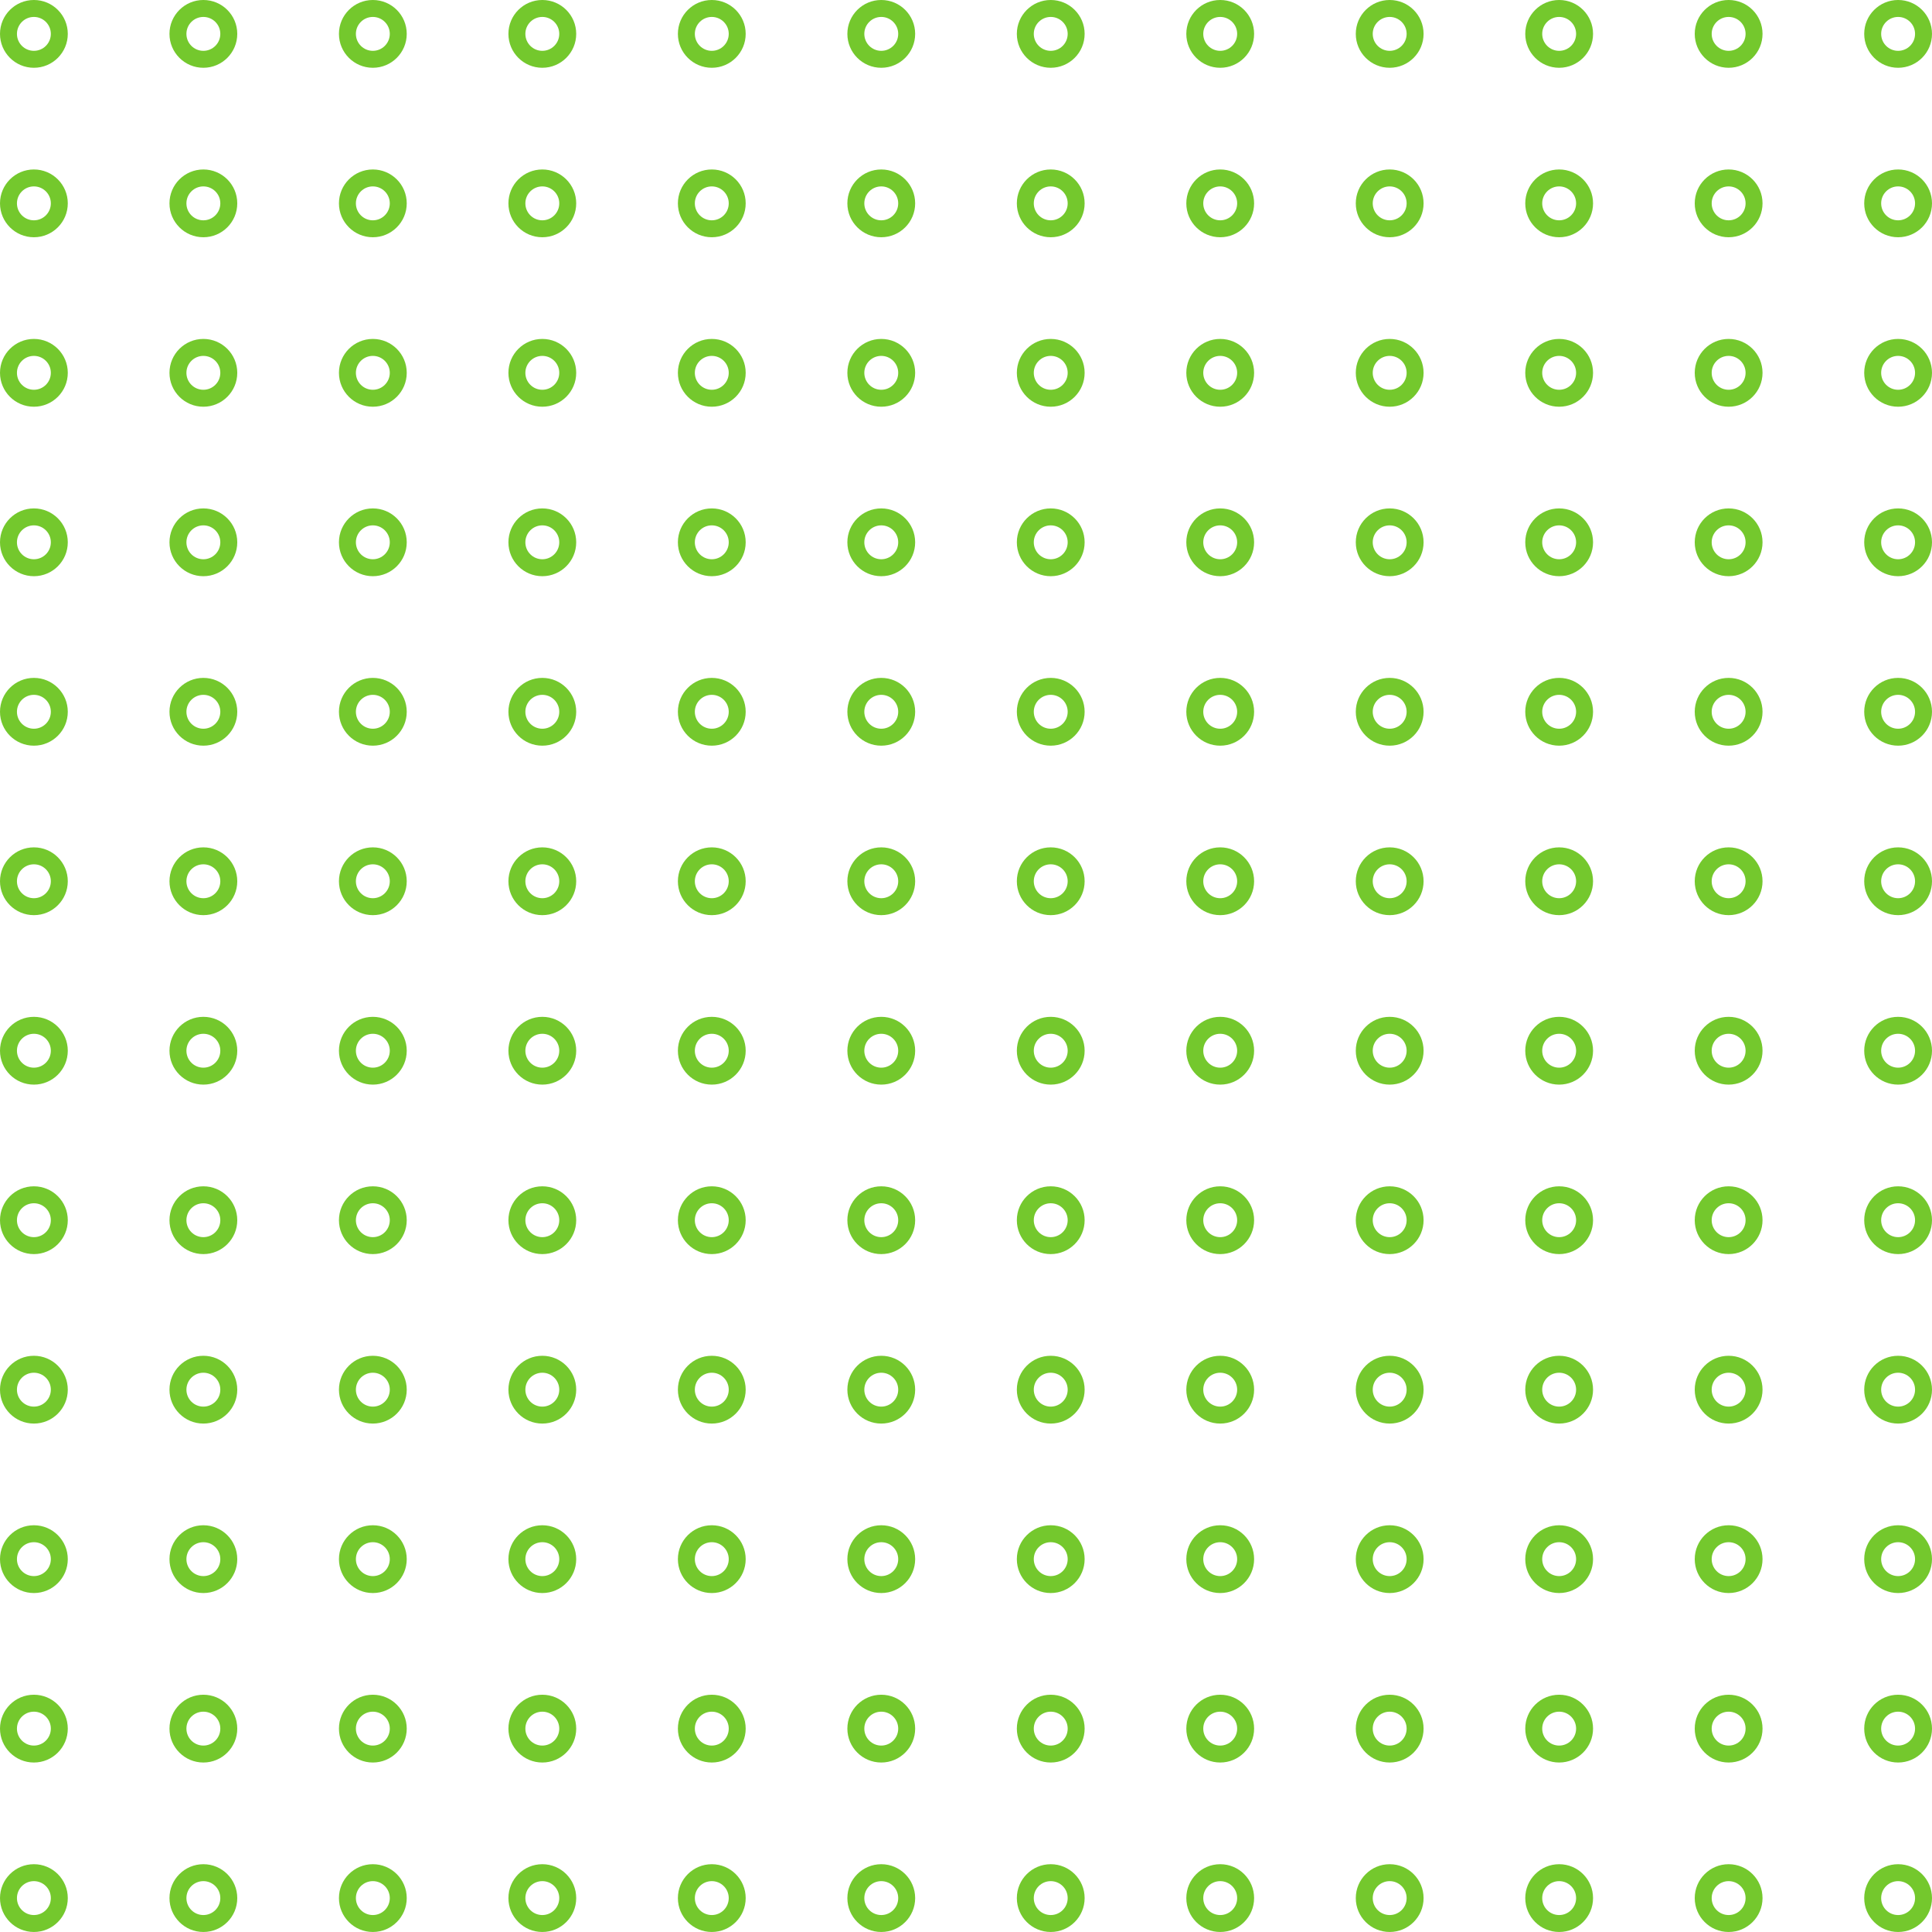 <svg 
 xmlns="http://www.w3.org/2000/svg"
 xmlns:xlink="http://www.w3.org/1999/xlink"
 width="228px" height="228px" viewBox="0 0 228 228">
<path fill-rule="evenodd"  fill="rgb(116, 200, 45)"
 d="M224.000,207.999 C221.791,207.999 220.000,206.208 220.000,203.999 C220.000,201.789 221.791,199.999 224.000,199.999 C226.209,199.999 228.000,201.789 228.000,203.999 C228.000,206.208 226.209,207.999 224.000,207.999 ZM224.000,201.999 C222.895,201.999 222.000,202.894 222.000,203.999 C222.000,205.103 222.895,205.999 224.000,205.999 C225.105,205.999 226.000,205.103 226.000,203.999 C226.000,202.894 225.105,201.999 224.000,201.999 ZM224.000,187.999 C221.791,187.999 220.000,186.208 220.000,183.999 C220.000,181.790 221.791,179.999 224.000,179.999 C226.209,179.999 228.000,181.790 228.000,183.999 C228.000,186.208 226.209,187.999 224.000,187.999 ZM224.000,181.999 C222.895,181.999 222.000,182.894 222.000,183.999 C222.000,185.103 222.895,185.999 224.000,185.999 C225.105,185.999 226.000,185.103 226.000,183.999 C226.000,182.894 225.105,181.999 224.000,181.999 ZM224.000,167.999 C221.791,167.999 220.000,166.208 220.000,163.999 C220.000,161.790 221.791,159.999 224.000,159.999 C226.209,159.999 228.000,161.790 228.000,163.999 C228.000,166.208 226.209,167.999 224.000,167.999 ZM224.000,161.999 C222.895,161.999 222.000,162.894 222.000,163.999 C222.000,165.103 222.895,165.999 224.000,165.999 C225.105,165.999 226.000,165.103 226.000,163.999 C226.000,162.894 225.105,161.999 224.000,161.999 ZM224.000,147.999 C221.791,147.999 220.000,146.208 220.000,143.999 C220.000,141.789 221.791,139.999 224.000,139.999 C226.209,139.999 228.000,141.789 228.000,143.999 C228.000,146.208 226.209,147.999 224.000,147.999 ZM224.000,141.999 C222.895,141.999 222.000,142.894 222.000,143.999 C222.000,145.103 222.895,145.999 224.000,145.999 C225.105,145.999 226.000,145.103 226.000,143.999 C226.000,142.894 225.105,141.999 224.000,141.999 ZM224.000,127.999 C221.791,127.999 220.000,126.208 220.000,123.999 C220.000,121.789 221.791,119.999 224.000,119.999 C226.209,119.999 228.000,121.789 228.000,123.999 C228.000,126.208 226.209,127.999 224.000,127.999 ZM224.000,121.999 C222.895,121.999 222.000,122.894 222.000,123.999 C222.000,125.103 222.895,125.999 224.000,125.999 C225.105,125.999 226.000,125.103 226.000,123.999 C226.000,122.894 225.105,121.999 224.000,121.999 ZM224.000,107.999 C221.791,107.999 220.000,106.208 220.000,103.999 C220.000,101.790 221.791,99.999 224.000,99.999 C226.209,99.999 228.000,101.790 228.000,103.999 C228.000,106.208 226.209,107.999 224.000,107.999 ZM224.000,101.999 C222.895,101.999 222.000,102.894 222.000,103.999 C222.000,105.103 222.895,105.999 224.000,105.999 C225.105,105.999 226.000,105.103 226.000,103.999 C226.000,102.894 225.105,101.999 224.000,101.999 ZM224.000,87.999 C221.791,87.999 220.000,86.208 220.000,83.999 C220.000,81.790 221.791,79.999 224.000,79.999 C226.209,79.999 228.000,81.790 228.000,83.999 C228.000,86.208 226.209,87.999 224.000,87.999 ZM224.000,81.999 C222.895,81.999 222.000,82.894 222.000,83.999 C222.000,85.103 222.895,85.999 224.000,85.999 C225.105,85.999 226.000,85.103 226.000,83.999 C226.000,82.894 225.105,81.999 224.000,81.999 ZM224.000,67.999 C221.791,67.999 220.000,66.208 220.000,63.998 C220.000,61.789 221.791,59.999 224.000,59.999 C226.209,59.999 228.000,61.789 228.000,63.998 C228.000,66.208 226.209,67.999 224.000,67.999 ZM224.000,61.999 C222.895,61.999 222.000,62.894 222.000,63.998 C222.000,65.103 222.895,65.999 224.000,65.999 C225.105,65.999 226.000,65.103 226.000,63.998 C226.000,62.894 225.105,61.999 224.000,61.999 ZM224.000,47.999 C221.791,47.999 220.000,46.208 220.000,43.999 C220.000,41.790 221.791,39.998 224.000,39.998 C226.209,39.998 228.000,41.790 228.000,43.999 C228.000,46.208 226.209,47.999 224.000,47.999 ZM224.000,41.999 C222.895,41.999 222.000,42.894 222.000,43.999 C222.000,45.103 222.895,45.998 224.000,45.998 C225.105,45.998 226.000,45.103 226.000,43.999 C226.000,42.894 225.105,41.999 224.000,41.999 ZM224.000,27.998 C221.791,27.998 220.000,26.208 220.000,23.999 C220.000,21.790 221.791,19.999 224.000,19.999 C226.209,19.999 228.000,21.790 228.000,23.999 C228.000,26.208 226.209,27.998 224.000,27.998 ZM224.000,21.998 C222.895,21.998 222.000,22.894 222.000,23.999 C222.000,25.104 222.895,25.999 224.000,25.999 C225.105,25.999 226.000,25.104 226.000,23.999 C226.000,22.894 225.105,21.998 224.000,21.998 ZM224.000,7.999 C221.791,7.999 220.000,6.208 220.000,3.998 C220.000,1.789 221.791,-0.001 224.000,-0.001 C226.209,-0.001 228.000,1.789 228.000,3.998 C228.000,6.208 226.209,7.999 224.000,7.999 ZM224.000,1.999 C222.895,1.999 222.000,2.894 222.000,3.998 C222.000,5.103 222.895,5.999 224.000,5.999 C225.105,5.999 226.000,5.103 226.000,3.998 C226.000,2.894 225.105,1.999 224.000,1.999 ZM204.000,227.998 C201.791,227.998 200.000,226.208 200.000,223.999 C200.000,221.790 201.791,219.999 204.000,219.999 C206.209,219.999 208.000,221.790 208.000,223.999 C208.000,226.208 206.209,227.998 204.000,227.998 ZM204.000,221.998 C202.895,221.998 202.000,222.894 202.000,223.999 C202.000,225.104 202.895,225.999 204.000,225.999 C205.105,225.999 206.000,225.104 206.000,223.999 C206.000,222.894 205.105,221.998 204.000,221.998 ZM204.000,207.999 C201.791,207.999 200.000,206.208 200.000,203.999 C200.000,201.789 201.791,199.999 204.000,199.999 C206.209,199.999 208.000,201.789 208.000,203.999 C208.000,206.208 206.209,207.999 204.000,207.999 ZM204.000,201.999 C202.895,201.999 202.000,202.894 202.000,203.999 C202.000,205.103 202.895,205.999 204.000,205.999 C205.105,205.999 206.000,205.103 206.000,203.999 C206.000,202.894 205.105,201.999 204.000,201.999 ZM204.000,187.999 C201.791,187.999 200.000,186.208 200.000,183.999 C200.000,181.790 201.791,179.999 204.000,179.999 C206.209,179.999 208.000,181.790 208.000,183.999 C208.000,186.208 206.209,187.999 204.000,187.999 ZM204.000,181.999 C202.895,181.999 202.000,182.894 202.000,183.999 C202.000,185.103 202.895,185.999 204.000,185.999 C205.105,185.999 206.000,185.103 206.000,183.999 C206.000,182.894 205.105,181.999 204.000,181.999 ZM204.000,167.999 C201.791,167.999 200.000,166.208 200.000,163.999 C200.000,161.790 201.791,159.999 204.000,159.999 C206.209,159.999 208.000,161.790 208.000,163.999 C208.000,166.208 206.209,167.999 204.000,167.999 ZM204.000,161.999 C202.895,161.999 202.000,162.894 202.000,163.999 C202.000,165.103 202.895,165.999 204.000,165.999 C205.105,165.999 206.000,165.103 206.000,163.999 C206.000,162.894 205.105,161.999 204.000,161.999 ZM204.000,147.999 C201.791,147.999 200.000,146.208 200.000,143.999 C200.000,141.789 201.791,139.999 204.000,139.999 C206.209,139.999 208.000,141.789 208.000,143.999 C208.000,146.208 206.209,147.999 204.000,147.999 ZM204.000,141.999 C202.895,141.999 202.000,142.894 202.000,143.999 C202.000,145.103 202.895,145.999 204.000,145.999 C205.105,145.999 206.000,145.103 206.000,143.999 C206.000,142.894 205.105,141.999 204.000,141.999 ZM204.000,127.999 C201.791,127.999 200.000,126.208 200.000,123.999 C200.000,121.789 201.791,119.999 204.000,119.999 C206.209,119.999 208.000,121.789 208.000,123.999 C208.000,126.208 206.209,127.999 204.000,127.999 ZM204.000,121.999 C202.895,121.999 202.000,122.894 202.000,123.999 C202.000,125.103 202.895,125.999 204.000,125.999 C205.105,125.999 206.000,125.103 206.000,123.999 C206.000,122.894 205.105,121.999 204.000,121.999 ZM204.000,107.999 C201.791,107.999 200.000,106.208 200.000,103.999 C200.000,101.790 201.791,99.999 204.000,99.999 C206.209,99.999 208.000,101.790 208.000,103.999 C208.000,106.208 206.209,107.999 204.000,107.999 ZM204.000,101.999 C202.895,101.999 202.000,102.894 202.000,103.999 C202.000,105.103 202.895,105.999 204.000,105.999 C205.105,105.999 206.000,105.103 206.000,103.999 C206.000,102.894 205.105,101.999 204.000,101.999 ZM204.000,87.999 C201.791,87.999 200.000,86.208 200.000,83.999 C200.000,81.790 201.791,79.999 204.000,79.999 C206.209,79.999 208.000,81.790 208.000,83.999 C208.000,86.208 206.209,87.999 204.000,87.999 ZM204.000,81.999 C202.895,81.999 202.000,82.894 202.000,83.999 C202.000,85.103 202.895,85.999 204.000,85.999 C205.105,85.999 206.000,85.103 206.000,83.999 C206.000,82.894 205.105,81.999 204.000,81.999 ZM204.000,67.999 C201.791,67.999 200.000,66.208 200.000,63.998 C200.000,61.789 201.791,59.999 204.000,59.999 C206.209,59.999 208.000,61.789 208.000,63.998 C208.000,66.208 206.209,67.999 204.000,67.999 ZM204.000,61.999 C202.895,61.999 202.000,62.894 202.000,63.998 C202.000,65.103 202.895,65.999 204.000,65.999 C205.105,65.999 206.000,65.103 206.000,63.998 C206.000,62.894 205.105,61.999 204.000,61.999 ZM204.000,47.999 C201.791,47.999 200.000,46.208 200.000,43.999 C200.000,41.790 201.791,39.998 204.000,39.998 C206.209,39.998 208.000,41.790 208.000,43.999 C208.000,46.208 206.209,47.999 204.000,47.999 ZM204.000,41.999 C202.895,41.999 202.000,42.894 202.000,43.999 C202.000,45.103 202.895,45.998 204.000,45.998 C205.105,45.998 206.000,45.103 206.000,43.999 C206.000,42.894 205.105,41.999 204.000,41.999 ZM204.000,27.998 C201.791,27.998 200.000,26.208 200.000,23.999 C200.000,21.790 201.791,19.999 204.000,19.999 C206.209,19.999 208.000,21.790 208.000,23.999 C208.000,26.208 206.209,27.998 204.000,27.998 ZM204.000,21.998 C202.895,21.998 202.000,22.894 202.000,23.999 C202.000,25.104 202.895,25.999 204.000,25.999 C205.105,25.999 206.000,25.104 206.000,23.999 C206.000,22.894 205.105,21.998 204.000,21.998 ZM204.000,7.999 C201.791,7.999 200.000,6.208 200.000,3.998 C200.000,1.789 201.791,-0.001 204.000,-0.001 C206.209,-0.001 208.000,1.789 208.000,3.998 C208.000,6.208 206.209,7.999 204.000,7.999 ZM204.000,1.999 C202.895,1.999 202.000,2.894 202.000,3.998 C202.000,5.103 202.895,5.999 204.000,5.999 C205.105,5.999 206.000,5.103 206.000,3.998 C206.000,2.894 205.105,1.999 204.000,1.999 ZM184.000,227.998 C181.791,227.998 180.000,226.208 180.000,223.999 C180.000,221.790 181.791,219.999 184.000,219.999 C186.209,219.999 188.000,221.790 188.000,223.999 C188.000,226.208 186.209,227.998 184.000,227.998 ZM184.000,221.998 C182.895,221.998 182.000,222.894 182.000,223.999 C182.000,225.104 182.895,225.999 184.000,225.999 C185.104,225.999 186.000,225.104 186.000,223.999 C186.000,222.894 185.104,221.998 184.000,221.998 ZM184.000,207.999 C181.791,207.999 180.000,206.208 180.000,203.999 C180.000,201.789 181.791,199.999 184.000,199.999 C186.209,199.999 188.000,201.789 188.000,203.999 C188.000,206.208 186.209,207.999 184.000,207.999 ZM184.000,201.999 C182.895,201.999 182.000,202.894 182.000,203.999 C182.000,205.103 182.895,205.999 184.000,205.999 C185.104,205.999 186.000,205.103 186.000,203.999 C186.000,202.894 185.104,201.999 184.000,201.999 ZM184.000,187.999 C181.791,187.999 180.000,186.208 180.000,183.999 C180.000,181.790 181.791,179.999 184.000,179.999 C186.209,179.999 188.000,181.790 188.000,183.999 C188.000,186.208 186.209,187.999 184.000,187.999 ZM184.000,181.999 C182.895,181.999 182.000,182.894 182.000,183.999 C182.000,185.103 182.895,185.999 184.000,185.999 C185.104,185.999 186.000,185.103 186.000,183.999 C186.000,182.894 185.104,181.999 184.000,181.999 ZM184.000,167.999 C181.791,167.999 180.000,166.208 180.000,163.999 C180.000,161.790 181.791,159.999 184.000,159.999 C186.209,159.999 188.000,161.790 188.000,163.999 C188.000,166.208 186.209,167.999 184.000,167.999 ZM184.000,161.999 C182.895,161.999 182.000,162.894 182.000,163.999 C182.000,165.103 182.895,165.999 184.000,165.999 C185.104,165.999 186.000,165.103 186.000,163.999 C186.000,162.894 185.104,161.999 184.000,161.999 ZM184.000,147.999 C181.791,147.999 180.000,146.208 180.000,143.999 C180.000,141.789 181.791,139.999 184.000,139.999 C186.209,139.999 188.000,141.789 188.000,143.999 C188.000,146.208 186.209,147.999 184.000,147.999 ZM184.000,141.999 C182.895,141.999 182.000,142.894 182.000,143.999 C182.000,145.103 182.895,145.999 184.000,145.999 C185.104,145.999 186.000,145.103 186.000,143.999 C186.000,142.894 185.104,141.999 184.000,141.999 ZM184.000,127.999 C181.791,127.999 180.000,126.208 180.000,123.999 C180.000,121.789 181.791,119.999 184.000,119.999 C186.209,119.999 188.000,121.789 188.000,123.999 C188.000,126.208 186.209,127.999 184.000,127.999 ZM184.000,121.999 C182.895,121.999 182.000,122.894 182.000,123.999 C182.000,125.103 182.895,125.999 184.000,125.999 C185.104,125.999 186.000,125.103 186.000,123.999 C186.000,122.894 185.104,121.999 184.000,121.999 ZM184.000,107.999 C181.791,107.999 180.000,106.208 180.000,103.999 C180.000,101.790 181.791,99.999 184.000,99.999 C186.209,99.999 188.000,101.790 188.000,103.999 C188.000,106.208 186.209,107.999 184.000,107.999 ZM184.000,101.999 C182.895,101.999 182.000,102.894 182.000,103.999 C182.000,105.103 182.895,105.999 184.000,105.999 C185.104,105.999 186.000,105.103 186.000,103.999 C186.000,102.894 185.104,101.999 184.000,101.999 ZM184.000,87.999 C181.791,87.999 180.000,86.208 180.000,83.999 C180.000,81.790 181.791,79.999 184.000,79.999 C186.209,79.999 188.000,81.790 188.000,83.999 C188.000,86.208 186.209,87.999 184.000,87.999 ZM184.000,81.999 C182.895,81.999 182.000,82.894 182.000,83.999 C182.000,85.103 182.895,85.999 184.000,85.999 C185.104,85.999 186.000,85.103 186.000,83.999 C186.000,82.894 185.104,81.999 184.000,81.999 ZM184.000,67.999 C181.791,67.999 180.000,66.208 180.000,63.998 C180.000,61.789 181.791,59.999 184.000,59.999 C186.209,59.999 188.000,61.789 188.000,63.998 C188.000,66.208 186.209,67.999 184.000,67.999 ZM184.000,61.999 C182.895,61.999 182.000,62.894 182.000,63.998 C182.000,65.103 182.895,65.999 184.000,65.999 C185.104,65.999 186.000,65.103 186.000,63.998 C186.000,62.894 185.104,61.999 184.000,61.999 ZM184.000,47.999 C181.791,47.999 180.000,46.208 180.000,43.999 C180.000,41.790 181.791,39.998 184.000,39.998 C186.209,39.998 188.000,41.790 188.000,43.999 C188.000,46.208 186.209,47.999 184.000,47.999 ZM184.000,41.999 C182.895,41.999 182.000,42.894 182.000,43.999 C182.000,45.103 182.895,45.998 184.000,45.998 C185.104,45.998 186.000,45.103 186.000,43.999 C186.000,42.894 185.104,41.999 184.000,41.999 ZM184.000,27.998 C181.791,27.998 180.000,26.208 180.000,23.999 C180.000,21.790 181.791,19.999 184.000,19.999 C186.209,19.999 188.000,21.790 188.000,23.999 C188.000,26.208 186.209,27.998 184.000,27.998 ZM184.000,21.998 C182.895,21.998 182.000,22.894 182.000,23.999 C182.000,25.104 182.895,25.999 184.000,25.999 C185.104,25.999 186.000,25.104 186.000,23.999 C186.000,22.894 185.104,21.998 184.000,21.998 ZM184.000,7.999 C181.791,7.999 180.000,6.208 180.000,3.998 C180.000,1.789 181.791,-0.001 184.000,-0.001 C186.209,-0.001 188.000,1.789 188.000,3.998 C188.000,6.208 186.209,7.999 184.000,7.999 ZM184.000,1.999 C182.895,1.999 182.000,2.894 182.000,3.998 C182.000,5.103 182.895,5.999 184.000,5.999 C185.104,5.999 186.000,5.103 186.000,3.998 C186.000,2.894 185.104,1.999 184.000,1.999 ZM164.000,227.998 C161.791,227.998 160.000,226.208 160.000,223.999 C160.000,221.790 161.791,219.999 164.000,219.999 C166.209,219.999 168.000,221.790 168.000,223.999 C168.000,226.208 166.209,227.998 164.000,227.998 ZM164.000,221.998 C162.895,221.998 162.000,222.894 162.000,223.999 C162.000,225.104 162.895,225.999 164.000,225.999 C165.104,225.999 166.000,225.104 166.000,223.999 C166.000,222.894 165.104,221.998 164.000,221.998 ZM164.000,207.999 C161.791,207.999 160.000,206.208 160.000,203.999 C160.000,201.789 161.791,199.999 164.000,199.999 C166.209,199.999 168.000,201.789 168.000,203.999 C168.000,206.208 166.209,207.999 164.000,207.999 ZM164.000,201.999 C162.895,201.999 162.000,202.894 162.000,203.999 C162.000,205.103 162.895,205.999 164.000,205.999 C165.104,205.999 166.000,205.103 166.000,203.999 C166.000,202.894 165.104,201.999 164.000,201.999 ZM164.000,187.999 C161.791,187.999 160.000,186.208 160.000,183.999 C160.000,181.790 161.791,179.999 164.000,179.999 C166.209,179.999 168.000,181.790 168.000,183.999 C168.000,186.208 166.209,187.999 164.000,187.999 ZM164.000,181.999 C162.895,181.999 162.000,182.894 162.000,183.999 C162.000,185.103 162.895,185.999 164.000,185.999 C165.104,185.999 166.000,185.103 166.000,183.999 C166.000,182.894 165.104,181.999 164.000,181.999 ZM164.000,167.999 C161.791,167.999 160.000,166.208 160.000,163.999 C160.000,161.790 161.791,159.999 164.000,159.999 C166.209,159.999 168.000,161.790 168.000,163.999 C168.000,166.208 166.209,167.999 164.000,167.999 ZM164.000,161.999 C162.895,161.999 162.000,162.894 162.000,163.999 C162.000,165.103 162.895,165.999 164.000,165.999 C165.104,165.999 166.000,165.103 166.000,163.999 C166.000,162.894 165.104,161.999 164.000,161.999 ZM164.000,147.999 C161.791,147.999 160.000,146.208 160.000,143.999 C160.000,141.789 161.791,139.999 164.000,139.999 C166.209,139.999 168.000,141.789 168.000,143.999 C168.000,146.208 166.209,147.999 164.000,147.999 ZM164.000,141.999 C162.895,141.999 162.000,142.894 162.000,143.999 C162.000,145.103 162.895,145.999 164.000,145.999 C165.104,145.999 166.000,145.103 166.000,143.999 C166.000,142.894 165.104,141.999 164.000,141.999 ZM164.000,127.999 C161.791,127.999 160.000,126.208 160.000,123.999 C160.000,121.789 161.791,119.999 164.000,119.999 C166.209,119.999 168.000,121.789 168.000,123.999 C168.000,126.208 166.209,127.999 164.000,127.999 ZM164.000,121.999 C162.895,121.999 162.000,122.894 162.000,123.999 C162.000,125.103 162.895,125.999 164.000,125.999 C165.104,125.999 166.000,125.103 166.000,123.999 C166.000,122.894 165.104,121.999 164.000,121.999 ZM164.000,107.999 C161.791,107.999 160.000,106.208 160.000,103.999 C160.000,101.790 161.791,99.999 164.000,99.999 C166.209,99.999 168.000,101.790 168.000,103.999 C168.000,106.208 166.209,107.999 164.000,107.999 ZM164.000,101.999 C162.895,101.999 162.000,102.894 162.000,103.999 C162.000,105.103 162.895,105.999 164.000,105.999 C165.104,105.999 166.000,105.103 166.000,103.999 C166.000,102.894 165.104,101.999 164.000,101.999 ZM164.000,87.999 C161.791,87.999 160.000,86.208 160.000,83.999 C160.000,81.790 161.791,79.999 164.000,79.999 C166.209,79.999 168.000,81.790 168.000,83.999 C168.000,86.208 166.209,87.999 164.000,87.999 ZM164.000,81.999 C162.895,81.999 162.000,82.894 162.000,83.999 C162.000,85.103 162.895,85.999 164.000,85.999 C165.104,85.999 166.000,85.103 166.000,83.999 C166.000,82.894 165.104,81.999 164.000,81.999 ZM164.000,67.999 C161.791,67.999 160.000,66.208 160.000,63.998 C160.000,61.789 161.791,59.999 164.000,59.999 C166.209,59.999 168.000,61.789 168.000,63.998 C168.000,66.208 166.209,67.999 164.000,67.999 ZM164.000,61.999 C162.895,61.999 162.000,62.894 162.000,63.998 C162.000,65.103 162.895,65.999 164.000,65.999 C165.104,65.999 166.000,65.103 166.000,63.998 C166.000,62.894 165.104,61.999 164.000,61.999 ZM164.000,47.999 C161.791,47.999 160.000,46.208 160.000,43.999 C160.000,41.790 161.791,39.998 164.000,39.998 C166.209,39.998 168.000,41.790 168.000,43.999 C168.000,46.208 166.209,47.999 164.000,47.999 ZM164.000,41.999 C162.895,41.999 162.000,42.894 162.000,43.999 C162.000,45.103 162.895,45.998 164.000,45.998 C165.104,45.998 166.000,45.103 166.000,43.999 C166.000,42.894 165.104,41.999 164.000,41.999 ZM164.000,27.998 C161.791,27.998 160.000,26.208 160.000,23.999 C160.000,21.790 161.791,19.999 164.000,19.999 C166.209,19.999 168.000,21.790 168.000,23.999 C168.000,26.208 166.209,27.998 164.000,27.998 ZM164.000,21.998 C162.895,21.998 162.000,22.894 162.000,23.999 C162.000,25.104 162.895,25.999 164.000,25.999 C165.104,25.999 166.000,25.104 166.000,23.999 C166.000,22.894 165.104,21.998 164.000,21.998 ZM164.000,7.999 C161.791,7.999 160.000,6.208 160.000,3.998 C160.000,1.789 161.791,-0.001 164.000,-0.001 C166.209,-0.001 168.000,1.789 168.000,3.998 C168.000,6.208 166.209,7.999 164.000,7.999 ZM164.000,1.999 C162.895,1.999 162.000,2.894 162.000,3.998 C162.000,5.103 162.895,5.999 164.000,5.999 C165.104,5.999 166.000,5.103 166.000,3.998 C166.000,2.894 165.104,1.999 164.000,1.999 ZM144.000,227.998 C141.791,227.998 140.000,226.208 140.000,223.999 C140.000,221.790 141.791,219.999 144.000,219.999 C146.209,219.999 148.000,221.790 148.000,223.999 C148.000,226.208 146.209,227.998 144.000,227.998 ZM144.000,221.998 C142.895,221.998 142.000,222.894 142.000,223.999 C142.000,225.104 142.895,225.999 144.000,225.999 C145.104,225.999 146.000,225.104 146.000,223.999 C146.000,222.894 145.104,221.998 144.000,221.998 ZM144.000,207.999 C141.791,207.999 140.000,206.208 140.000,203.999 C140.000,201.789 141.791,199.999 144.000,199.999 C146.209,199.999 148.000,201.789 148.000,203.999 C148.000,206.208 146.209,207.999 144.000,207.999 ZM144.000,201.999 C142.895,201.999 142.000,202.894 142.000,203.999 C142.000,205.103 142.895,205.999 144.000,205.999 C145.104,205.999 146.000,205.103 146.000,203.999 C146.000,202.894 145.104,201.999 144.000,201.999 ZM144.000,187.999 C141.791,187.999 140.000,186.208 140.000,183.999 C140.000,181.790 141.791,179.999 144.000,179.999 C146.209,179.999 148.000,181.790 148.000,183.999 C148.000,186.208 146.209,187.999 144.000,187.999 ZM144.000,181.999 C142.895,181.999 142.000,182.894 142.000,183.999 C142.000,185.103 142.895,185.999 144.000,185.999 C145.104,185.999 146.000,185.103 146.000,183.999 C146.000,182.894 145.104,181.999 144.000,181.999 ZM144.000,167.999 C141.791,167.999 140.000,166.208 140.000,163.999 C140.000,161.790 141.791,159.999 144.000,159.999 C146.209,159.999 148.000,161.790 148.000,163.999 C148.000,166.208 146.209,167.999 144.000,167.999 ZM144.000,161.999 C142.895,161.999 142.000,162.894 142.000,163.999 C142.000,165.103 142.895,165.999 144.000,165.999 C145.104,165.999 146.000,165.103 146.000,163.999 C146.000,162.894 145.104,161.999 144.000,161.999 ZM144.000,147.999 C141.791,147.999 140.000,146.208 140.000,143.999 C140.000,141.789 141.791,139.999 144.000,139.999 C146.209,139.999 148.000,141.789 148.000,143.999 C148.000,146.208 146.209,147.999 144.000,147.999 ZM144.000,141.999 C142.895,141.999 142.000,142.894 142.000,143.999 C142.000,145.103 142.895,145.999 144.000,145.999 C145.104,145.999 146.000,145.103 146.000,143.999 C146.000,142.894 145.104,141.999 144.000,141.999 ZM144.000,127.999 C141.791,127.999 140.000,126.208 140.000,123.999 C140.000,121.789 141.791,119.999 144.000,119.999 C146.209,119.999 148.000,121.789 148.000,123.999 C148.000,126.208 146.209,127.999 144.000,127.999 ZM144.000,121.999 C142.895,121.999 142.000,122.894 142.000,123.999 C142.000,125.103 142.895,125.999 144.000,125.999 C145.104,125.999 146.000,125.103 146.000,123.999 C146.000,122.894 145.104,121.999 144.000,121.999 ZM144.000,107.999 C141.791,107.999 140.000,106.208 140.000,103.999 C140.000,101.790 141.791,99.999 144.000,99.999 C146.209,99.999 148.000,101.790 148.000,103.999 C148.000,106.208 146.209,107.999 144.000,107.999 ZM144.000,101.999 C142.895,101.999 142.000,102.894 142.000,103.999 C142.000,105.103 142.895,105.999 144.000,105.999 C145.104,105.999 146.000,105.103 146.000,103.999 C146.000,102.894 145.104,101.999 144.000,101.999 ZM144.000,87.999 C141.791,87.999 140.000,86.208 140.000,83.999 C140.000,81.790 141.791,79.999 144.000,79.999 C146.209,79.999 148.000,81.790 148.000,83.999 C148.000,86.208 146.209,87.999 144.000,87.999 ZM144.000,81.999 C142.895,81.999 142.000,82.894 142.000,83.999 C142.000,85.103 142.895,85.999 144.000,85.999 C145.104,85.999 146.000,85.103 146.000,83.999 C146.000,82.894 145.104,81.999 144.000,81.999 ZM144.000,67.999 C141.791,67.999 140.000,66.208 140.000,63.998 C140.000,61.789 141.791,59.999 144.000,59.999 C146.209,59.999 148.000,61.789 148.000,63.998 C148.000,66.208 146.209,67.999 144.000,67.999 ZM144.000,61.999 C142.895,61.999 142.000,62.894 142.000,63.998 C142.000,65.103 142.895,65.999 144.000,65.999 C145.104,65.999 146.000,65.103 146.000,63.998 C146.000,62.894 145.104,61.999 144.000,61.999 ZM144.000,47.999 C141.791,47.999 140.000,46.208 140.000,43.999 C140.000,41.790 141.791,39.998 144.000,39.998 C146.209,39.998 148.000,41.790 148.000,43.999 C148.000,46.208 146.209,47.999 144.000,47.999 ZM144.000,41.999 C142.895,41.999 142.000,42.894 142.000,43.999 C142.000,45.103 142.895,45.998 144.000,45.998 C145.104,45.998 146.000,45.103 146.000,43.999 C146.000,42.894 145.104,41.999 144.000,41.999 ZM144.000,27.998 C141.791,27.998 140.000,26.208 140.000,23.999 C140.000,21.790 141.791,19.999 144.000,19.999 C146.209,19.999 148.000,21.790 148.000,23.999 C148.000,26.208 146.209,27.998 144.000,27.998 ZM144.000,21.998 C142.895,21.998 142.000,22.894 142.000,23.999 C142.000,25.104 142.895,25.999 144.000,25.999 C145.104,25.999 146.000,25.104 146.000,23.999 C146.000,22.894 145.104,21.998 144.000,21.998 ZM144.000,7.999 C141.791,7.999 140.000,6.208 140.000,3.998 C140.000,1.789 141.791,-0.001 144.000,-0.001 C146.209,-0.001 148.000,1.789 148.000,3.998 C148.000,6.208 146.209,7.999 144.000,7.999 ZM144.000,1.999 C142.895,1.999 142.000,2.894 142.000,3.998 C142.000,5.103 142.895,5.999 144.000,5.999 C145.104,5.999 146.000,5.103 146.000,3.998 C146.000,2.894 145.104,1.999 144.000,1.999 ZM124.000,227.998 C121.791,227.998 120.000,226.208 120.000,223.999 C120.000,221.790 121.791,219.999 124.000,219.999 C126.209,219.999 128.000,221.790 128.000,223.999 C128.000,226.208 126.209,227.998 124.000,227.998 ZM124.000,221.998 C122.895,221.998 122.000,222.894 122.000,223.999 C122.000,225.104 122.895,225.999 124.000,225.999 C125.105,225.999 126.000,225.104 126.000,223.999 C126.000,222.894 125.105,221.998 124.000,221.998 ZM124.000,207.999 C121.791,207.999 120.000,206.208 120.000,203.999 C120.000,201.789 121.791,199.999 124.000,199.999 C126.209,199.999 128.000,201.789 128.000,203.999 C128.000,206.208 126.209,207.999 124.000,207.999 ZM124.000,201.999 C122.895,201.999 122.000,202.894 122.000,203.999 C122.000,205.103 122.895,205.999 124.000,205.999 C125.105,205.999 126.000,205.103 126.000,203.999 C126.000,202.894 125.105,201.999 124.000,201.999 ZM124.000,187.999 C121.791,187.999 120.000,186.208 120.000,183.999 C120.000,181.790 121.791,179.999 124.000,179.999 C126.209,179.999 128.000,181.790 128.000,183.999 C128.000,186.208 126.209,187.999 124.000,187.999 ZM124.000,181.999 C122.895,181.999 122.000,182.894 122.000,183.999 C122.000,185.103 122.895,185.999 124.000,185.999 C125.105,185.999 126.000,185.103 126.000,183.999 C126.000,182.894 125.105,181.999 124.000,181.999 ZM124.000,167.999 C121.791,167.999 120.000,166.208 120.000,163.999 C120.000,161.790 121.791,159.999 124.000,159.999 C126.209,159.999 128.000,161.790 128.000,163.999 C128.000,166.208 126.209,167.999 124.000,167.999 ZM124.000,161.999 C122.895,161.999 122.000,162.894 122.000,163.999 C122.000,165.103 122.895,165.999 124.000,165.999 C125.105,165.999 126.000,165.103 126.000,163.999 C126.000,162.894 125.105,161.999 124.000,161.999 ZM124.000,147.999 C121.791,147.999 120.000,146.208 120.000,143.999 C120.000,141.789 121.791,139.999 124.000,139.999 C126.209,139.999 128.000,141.789 128.000,143.999 C128.000,146.208 126.209,147.999 124.000,147.999 ZM124.000,141.999 C122.895,141.999 122.000,142.894 122.000,143.999 C122.000,145.103 122.895,145.999 124.000,145.999 C125.105,145.999 126.000,145.103 126.000,143.999 C126.000,142.894 125.105,141.999 124.000,141.999 ZM124.000,127.999 C121.791,127.999 120.000,126.208 120.000,123.999 C120.000,121.789 121.791,119.999 124.000,119.999 C126.209,119.999 128.000,121.789 128.000,123.999 C128.000,126.208 126.209,127.999 124.000,127.999 ZM124.000,121.999 C122.895,121.999 122.000,122.894 122.000,123.999 C122.000,125.103 122.895,125.999 124.000,125.999 C125.105,125.999 126.000,125.103 126.000,123.999 C126.000,122.894 125.105,121.999 124.000,121.999 ZM124.000,107.999 C121.791,107.999 120.000,106.208 120.000,103.999 C120.000,101.790 121.791,99.999 124.000,99.999 C126.209,99.999 128.000,101.790 128.000,103.999 C128.000,106.208 126.209,107.999 124.000,107.999 ZM124.000,101.999 C122.895,101.999 122.000,102.894 122.000,103.999 C122.000,105.103 122.895,105.999 124.000,105.999 C125.105,105.999 126.000,105.103 126.000,103.999 C126.000,102.894 125.105,101.999 124.000,101.999 ZM124.000,87.999 C121.791,87.999 120.000,86.208 120.000,83.999 C120.000,81.790 121.791,79.999 124.000,79.999 C126.209,79.999 128.000,81.790 128.000,83.999 C128.000,86.208 126.209,87.999 124.000,87.999 ZM124.000,81.999 C122.895,81.999 122.000,82.894 122.000,83.999 C122.000,85.103 122.895,85.999 124.000,85.999 C125.105,85.999 126.000,85.103 126.000,83.999 C126.000,82.894 125.105,81.999 124.000,81.999 ZM124.000,67.999 C121.791,67.999 120.000,66.208 120.000,63.998 C120.000,61.789 121.791,59.999 124.000,59.999 C126.209,59.999 128.000,61.789 128.000,63.998 C128.000,66.208 126.209,67.999 124.000,67.999 ZM124.000,61.999 C122.895,61.999 122.000,62.894 122.000,63.998 C122.000,65.103 122.895,65.999 124.000,65.999 C125.105,65.999 126.000,65.103 126.000,63.998 C126.000,62.894 125.105,61.999 124.000,61.999 ZM124.000,47.999 C121.791,47.999 120.000,46.208 120.000,43.999 C120.000,41.790 121.791,39.998 124.000,39.998 C126.209,39.998 128.000,41.790 128.000,43.999 C128.000,46.208 126.209,47.999 124.000,47.999 ZM124.000,41.999 C122.895,41.999 122.000,42.894 122.000,43.999 C122.000,45.103 122.895,45.998 124.000,45.998 C125.105,45.998 126.000,45.103 126.000,43.999 C126.000,42.894 125.105,41.999 124.000,41.999 ZM124.000,27.998 C121.791,27.998 120.000,26.208 120.000,23.999 C120.000,21.790 121.791,19.999 124.000,19.999 C126.209,19.999 128.000,21.790 128.000,23.999 C128.000,26.208 126.209,27.998 124.000,27.998 ZM124.000,21.998 C122.895,21.998 122.000,22.894 122.000,23.999 C122.000,25.104 122.895,25.999 124.000,25.999 C125.105,25.999 126.000,25.104 126.000,23.999 C126.000,22.894 125.105,21.998 124.000,21.998 ZM124.000,7.999 C121.791,7.999 120.000,6.208 120.000,3.998 C120.000,1.789 121.791,-0.001 124.000,-0.001 C126.209,-0.001 128.000,1.789 128.000,3.998 C128.000,6.208 126.209,7.999 124.000,7.999 ZM124.000,1.999 C122.895,1.999 122.000,2.894 122.000,3.998 C122.000,5.103 122.895,5.999 124.000,5.999 C125.105,5.999 126.000,5.103 126.000,3.998 C126.000,2.894 125.105,1.999 124.000,1.999 ZM104.000,227.998 C101.791,227.998 100.000,226.208 100.000,223.999 C100.000,221.790 101.791,219.999 104.000,219.999 C106.209,219.999 108.000,221.790 108.000,223.999 C108.000,226.208 106.209,227.998 104.000,227.998 ZM104.000,221.998 C102.895,221.998 102.000,222.894 102.000,223.999 C102.000,225.104 102.895,225.999 104.000,225.999 C105.105,225.999 106.000,225.104 106.000,223.999 C106.000,222.894 105.105,221.998 104.000,221.998 ZM104.000,207.999 C101.791,207.999 100.000,206.208 100.000,203.999 C100.000,201.789 101.791,199.999 104.000,199.999 C106.209,199.999 108.000,201.789 108.000,203.999 C108.000,206.208 106.209,207.999 104.000,207.999 ZM104.000,201.999 C102.895,201.999 102.000,202.894 102.000,203.999 C102.000,205.103 102.895,205.999 104.000,205.999 C105.105,205.999 106.000,205.103 106.000,203.999 C106.000,202.894 105.105,201.999 104.000,201.999 ZM104.000,187.999 C101.791,187.999 100.000,186.208 100.000,183.999 C100.000,181.790 101.791,179.999 104.000,179.999 C106.209,179.999 108.000,181.790 108.000,183.999 C108.000,186.208 106.209,187.999 104.000,187.999 ZM104.000,181.999 C102.895,181.999 102.000,182.894 102.000,183.999 C102.000,185.103 102.895,185.999 104.000,185.999 C105.105,185.999 106.000,185.103 106.000,183.999 C106.000,182.894 105.105,181.999 104.000,181.999 ZM104.000,167.999 C101.791,167.999 100.000,166.208 100.000,163.999 C100.000,161.790 101.791,159.999 104.000,159.999 C106.209,159.999 108.000,161.790 108.000,163.999 C108.000,166.208 106.209,167.999 104.000,167.999 ZM104.000,161.999 C102.895,161.999 102.000,162.894 102.000,163.999 C102.000,165.103 102.895,165.999 104.000,165.999 C105.105,165.999 106.000,165.103 106.000,163.999 C106.000,162.894 105.105,161.999 104.000,161.999 ZM104.000,147.999 C101.791,147.999 100.000,146.208 100.000,143.999 C100.000,141.789 101.791,139.999 104.000,139.999 C106.209,139.999 108.000,141.789 108.000,143.999 C108.000,146.208 106.209,147.999 104.000,147.999 ZM104.000,141.999 C102.895,141.999 102.000,142.894 102.000,143.999 C102.000,145.103 102.895,145.999 104.000,145.999 C105.105,145.999 106.000,145.103 106.000,143.999 C106.000,142.894 105.105,141.999 104.000,141.999 ZM104.000,127.999 C101.791,127.999 100.000,126.208 100.000,123.999 C100.000,121.789 101.791,119.999 104.000,119.999 C106.209,119.999 108.000,121.789 108.000,123.999 C108.000,126.208 106.209,127.999 104.000,127.999 ZM104.000,121.999 C102.895,121.999 102.000,122.894 102.000,123.999 C102.000,125.103 102.895,125.999 104.000,125.999 C105.105,125.999 106.000,125.103 106.000,123.999 C106.000,122.894 105.105,121.999 104.000,121.999 ZM104.000,107.999 C101.791,107.999 100.000,106.208 100.000,103.999 C100.000,101.790 101.791,99.999 104.000,99.999 C106.209,99.999 108.000,101.790 108.000,103.999 C108.000,106.208 106.209,107.999 104.000,107.999 ZM104.000,101.999 C102.895,101.999 102.000,102.894 102.000,103.999 C102.000,105.103 102.895,105.999 104.000,105.999 C105.105,105.999 106.000,105.103 106.000,103.999 C106.000,102.894 105.105,101.999 104.000,101.999 ZM104.000,87.999 C101.791,87.999 100.000,86.208 100.000,83.999 C100.000,81.790 101.791,79.999 104.000,79.999 C106.209,79.999 108.000,81.790 108.000,83.999 C108.000,86.208 106.209,87.999 104.000,87.999 ZM104.000,81.999 C102.895,81.999 102.000,82.894 102.000,83.999 C102.000,85.103 102.895,85.999 104.000,85.999 C105.105,85.999 106.000,85.103 106.000,83.999 C106.000,82.894 105.105,81.999 104.000,81.999 ZM104.000,67.999 C101.791,67.999 100.000,66.208 100.000,63.998 C100.000,61.789 101.791,59.999 104.000,59.999 C106.209,59.999 108.000,61.789 108.000,63.998 C108.000,66.208 106.209,67.999 104.000,67.999 ZM104.000,61.999 C102.895,61.999 102.000,62.894 102.000,63.998 C102.000,65.103 102.895,65.999 104.000,65.999 C105.105,65.999 106.000,65.103 106.000,63.998 C106.000,62.894 105.105,61.999 104.000,61.999 ZM104.000,47.999 C101.791,47.999 100.000,46.208 100.000,43.999 C100.000,41.790 101.791,39.998 104.000,39.998 C106.209,39.998 108.000,41.790 108.000,43.999 C108.000,46.208 106.209,47.999 104.000,47.999 ZM104.000,41.999 C102.895,41.999 102.000,42.894 102.000,43.999 C102.000,45.103 102.895,45.998 104.000,45.998 C105.105,45.998 106.000,45.103 106.000,43.999 C106.000,42.894 105.105,41.999 104.000,41.999 ZM104.000,27.998 C101.791,27.998 100.000,26.208 100.000,23.999 C100.000,21.790 101.791,19.999 104.000,19.999 C106.209,19.999 108.000,21.790 108.000,23.999 C108.000,26.208 106.209,27.998 104.000,27.998 ZM104.000,21.998 C102.895,21.998 102.000,22.894 102.000,23.999 C102.000,25.104 102.895,25.999 104.000,25.999 C105.105,25.999 106.000,25.104 106.000,23.999 C106.000,22.894 105.105,21.998 104.000,21.998 ZM104.000,7.999 C101.791,7.999 100.000,6.208 100.000,3.998 C100.000,1.789 101.791,-0.001 104.000,-0.001 C106.209,-0.001 108.000,1.789 108.000,3.998 C108.000,6.208 106.209,7.999 104.000,7.999 ZM104.000,1.999 C102.895,1.999 102.000,2.894 102.000,3.998 C102.000,5.103 102.895,5.999 104.000,5.999 C105.105,5.999 106.000,5.103 106.000,3.998 C106.000,2.894 105.105,1.999 104.000,1.999 ZM84.000,227.998 C81.791,227.998 80.000,226.208 80.000,223.999 C80.000,221.790 81.791,219.999 84.000,219.999 C86.209,219.999 88.000,221.790 88.000,223.999 C88.000,226.208 86.209,227.998 84.000,227.998 ZM84.000,221.998 C82.895,221.998 82.000,222.894 82.000,223.999 C82.000,225.104 82.895,225.999 84.000,225.999 C85.104,225.999 86.000,225.104 86.000,223.999 C86.000,222.894 85.104,221.998 84.000,221.998 ZM84.000,207.999 C81.791,207.999 80.000,206.208 80.000,203.999 C80.000,201.789 81.791,199.999 84.000,199.999 C86.209,199.999 88.000,201.789 88.000,203.999 C88.000,206.208 86.209,207.999 84.000,207.999 ZM84.000,201.999 C82.895,201.999 82.000,202.894 82.000,203.999 C82.000,205.103 82.895,205.999 84.000,205.999 C85.104,205.999 86.000,205.103 86.000,203.999 C86.000,202.894 85.104,201.999 84.000,201.999 ZM84.000,187.999 C81.791,187.999 80.000,186.208 80.000,183.999 C80.000,181.790 81.791,179.999 84.000,179.999 C86.209,179.999 88.000,181.790 88.000,183.999 C88.000,186.208 86.209,187.999 84.000,187.999 ZM84.000,181.999 C82.895,181.999 82.000,182.894 82.000,183.999 C82.000,185.103 82.895,185.999 84.000,185.999 C85.104,185.999 86.000,185.103 86.000,183.999 C86.000,182.894 85.104,181.999 84.000,181.999 ZM84.000,167.999 C81.791,167.999 80.000,166.208 80.000,163.999 C80.000,161.790 81.791,159.999 84.000,159.999 C86.209,159.999 88.000,161.790 88.000,163.999 C88.000,166.208 86.209,167.999 84.000,167.999 ZM84.000,161.999 C82.895,161.999 82.000,162.894 82.000,163.999 C82.000,165.103 82.895,165.999 84.000,165.999 C85.104,165.999 86.000,165.103 86.000,163.999 C86.000,162.894 85.104,161.999 84.000,161.999 ZM84.000,147.999 C81.791,147.999 80.000,146.208 80.000,143.999 C80.000,141.789 81.791,139.999 84.000,139.999 C86.209,139.999 88.000,141.789 88.000,143.999 C88.000,146.208 86.209,147.999 84.000,147.999 ZM84.000,141.999 C82.895,141.999 82.000,142.894 82.000,143.999 C82.000,145.103 82.895,145.999 84.000,145.999 C85.104,145.999 86.000,145.103 86.000,143.999 C86.000,142.894 85.104,141.999 84.000,141.999 ZM84.000,127.999 C81.791,127.999 80.000,126.208 80.000,123.999 C80.000,121.789 81.791,119.999 84.000,119.999 C86.209,119.999 88.000,121.789 88.000,123.999 C88.000,126.208 86.209,127.999 84.000,127.999 ZM84.000,121.999 C82.895,121.999 82.000,122.894 82.000,123.999 C82.000,125.103 82.895,125.999 84.000,125.999 C85.104,125.999 86.000,125.103 86.000,123.999 C86.000,122.894 85.104,121.999 84.000,121.999 ZM84.000,107.999 C81.791,107.999 80.000,106.208 80.000,103.999 C80.000,101.790 81.791,99.999 84.000,99.999 C86.209,99.999 88.000,101.790 88.000,103.999 C88.000,106.208 86.209,107.999 84.000,107.999 ZM84.000,101.999 C82.895,101.999 82.000,102.894 82.000,103.999 C82.000,105.103 82.895,105.999 84.000,105.999 C85.104,105.999 86.000,105.103 86.000,103.999 C86.000,102.894 85.104,101.999 84.000,101.999 ZM84.000,87.999 C81.791,87.999 80.000,86.208 80.000,83.999 C80.000,81.790 81.791,79.999 84.000,79.999 C86.209,79.999 88.000,81.790 88.000,83.999 C88.000,86.208 86.209,87.999 84.000,87.999 ZM84.000,81.999 C82.895,81.999 82.000,82.894 82.000,83.999 C82.000,85.103 82.895,85.999 84.000,85.999 C85.104,85.999 86.000,85.103 86.000,83.999 C86.000,82.894 85.104,81.999 84.000,81.999 ZM84.000,67.999 C81.791,67.999 80.000,66.208 80.000,63.998 C80.000,61.789 81.791,59.999 84.000,59.999 C86.209,59.999 88.000,61.789 88.000,63.998 C88.000,66.208 86.209,67.999 84.000,67.999 ZM84.000,61.999 C82.895,61.999 82.000,62.894 82.000,63.998 C82.000,65.103 82.895,65.999 84.000,65.999 C85.104,65.999 86.000,65.103 86.000,63.998 C86.000,62.894 85.104,61.999 84.000,61.999 ZM84.000,47.999 C81.791,47.999 80.000,46.208 80.000,43.999 C80.000,41.790 81.791,39.998 84.000,39.998 C86.209,39.998 88.000,41.790 88.000,43.999 C88.000,46.208 86.209,47.999 84.000,47.999 ZM84.000,41.999 C82.895,41.999 82.000,42.894 82.000,43.999 C82.000,45.103 82.895,45.998 84.000,45.998 C85.104,45.998 86.000,45.103 86.000,43.999 C86.000,42.894 85.104,41.999 84.000,41.999 ZM84.000,27.998 C81.791,27.998 80.000,26.208 80.000,23.999 C80.000,21.790 81.791,19.999 84.000,19.999 C86.209,19.999 88.000,21.790 88.000,23.999 C88.000,26.208 86.209,27.998 84.000,27.998 ZM84.000,21.998 C82.895,21.998 82.000,22.894 82.000,23.999 C82.000,25.104 82.895,25.999 84.000,25.999 C85.104,25.999 86.000,25.104 86.000,23.999 C86.000,22.894 85.104,21.998 84.000,21.998 ZM84.000,7.999 C81.791,7.999 80.000,6.208 80.000,3.998 C80.000,1.789 81.791,-0.001 84.000,-0.001 C86.209,-0.001 88.000,1.789 88.000,3.998 C88.000,6.208 86.209,7.999 84.000,7.999 ZM84.000,1.999 C82.895,1.999 82.000,2.894 82.000,3.998 C82.000,5.103 82.895,5.999 84.000,5.999 C85.104,5.999 86.000,5.103 86.000,3.998 C86.000,2.894 85.104,1.999 84.000,1.999 ZM64.000,227.998 C61.791,227.998 60.000,226.208 60.000,223.999 C60.000,221.790 61.791,219.999 64.000,219.999 C66.209,219.999 68.000,221.790 68.000,223.999 C68.000,226.208 66.209,227.998 64.000,227.998 ZM64.000,221.998 C62.895,221.998 62.000,222.894 62.000,223.999 C62.000,225.104 62.895,225.999 64.000,225.999 C65.104,225.999 66.000,225.104 66.000,223.999 C66.000,222.894 65.104,221.998 64.000,221.998 ZM64.000,207.999 C61.791,207.999 60.000,206.208 60.000,203.999 C60.000,201.789 61.791,199.999 64.000,199.999 C66.209,199.999 68.000,201.789 68.000,203.999 C68.000,206.208 66.209,207.999 64.000,207.999 ZM64.000,201.999 C62.895,201.999 62.000,202.894 62.000,203.999 C62.000,205.103 62.895,205.999 64.000,205.999 C65.104,205.999 66.000,205.103 66.000,203.999 C66.000,202.894 65.104,201.999 64.000,201.999 ZM64.000,187.999 C61.791,187.999 60.000,186.208 60.000,183.999 C60.000,181.790 61.791,179.999 64.000,179.999 C66.209,179.999 68.000,181.790 68.000,183.999 C68.000,186.208 66.209,187.999 64.000,187.999 ZM64.000,181.999 C62.895,181.999 62.000,182.894 62.000,183.999 C62.000,185.103 62.895,185.999 64.000,185.999 C65.104,185.999 66.000,185.103 66.000,183.999 C66.000,182.894 65.104,181.999 64.000,181.999 ZM64.000,167.999 C61.791,167.999 60.000,166.208 60.000,163.999 C60.000,161.790 61.791,159.999 64.000,159.999 C66.209,159.999 68.000,161.790 68.000,163.999 C68.000,166.208 66.209,167.999 64.000,167.999 ZM64.000,161.999 C62.895,161.999 62.000,162.894 62.000,163.999 C62.000,165.103 62.895,165.999 64.000,165.999 C65.104,165.999 66.000,165.103 66.000,163.999 C66.000,162.894 65.104,161.999 64.000,161.999 ZM64.000,147.999 C61.791,147.999 60.000,146.208 60.000,143.999 C60.000,141.789 61.791,139.999 64.000,139.999 C66.209,139.999 68.000,141.789 68.000,143.999 C68.000,146.208 66.209,147.999 64.000,147.999 ZM64.000,141.999 C62.895,141.999 62.000,142.894 62.000,143.999 C62.000,145.103 62.895,145.999 64.000,145.999 C65.104,145.999 66.000,145.103 66.000,143.999 C66.000,142.894 65.104,141.999 64.000,141.999 ZM64.000,127.999 C61.791,127.999 60.000,126.208 60.000,123.999 C60.000,121.789 61.791,119.999 64.000,119.999 C66.209,119.999 68.000,121.789 68.000,123.999 C68.000,126.208 66.209,127.999 64.000,127.999 ZM64.000,121.999 C62.895,121.999 62.000,122.894 62.000,123.999 C62.000,125.103 62.895,125.999 64.000,125.999 C65.104,125.999 66.000,125.103 66.000,123.999 C66.000,122.894 65.104,121.999 64.000,121.999 ZM64.000,107.999 C61.791,107.999 60.000,106.208 60.000,103.999 C60.000,101.790 61.791,99.999 64.000,99.999 C66.209,99.999 68.000,101.790 68.000,103.999 C68.000,106.208 66.209,107.999 64.000,107.999 ZM64.000,101.999 C62.895,101.999 62.000,102.894 62.000,103.999 C62.000,105.103 62.895,105.999 64.000,105.999 C65.104,105.999 66.000,105.103 66.000,103.999 C66.000,102.894 65.104,101.999 64.000,101.999 ZM64.000,87.999 C61.791,87.999 60.000,86.208 60.000,83.999 C60.000,81.790 61.791,79.999 64.000,79.999 C66.209,79.999 68.000,81.790 68.000,83.999 C68.000,86.208 66.209,87.999 64.000,87.999 ZM64.000,81.999 C62.895,81.999 62.000,82.894 62.000,83.999 C62.000,85.103 62.895,85.999 64.000,85.999 C65.104,85.999 66.000,85.103 66.000,83.999 C66.000,82.894 65.104,81.999 64.000,81.999 ZM64.000,67.999 C61.791,67.999 60.000,66.208 60.000,63.998 C60.000,61.789 61.791,59.999 64.000,59.999 C66.209,59.999 68.000,61.789 68.000,63.998 C68.000,66.208 66.209,67.999 64.000,67.999 ZM64.000,61.999 C62.895,61.999 62.000,62.894 62.000,63.998 C62.000,65.103 62.895,65.999 64.000,65.999 C65.104,65.999 66.000,65.103 66.000,63.998 C66.000,62.894 65.104,61.999 64.000,61.999 ZM64.000,47.999 C61.791,47.999 60.000,46.208 60.000,43.999 C60.000,41.790 61.791,39.998 64.000,39.998 C66.209,39.998 68.000,41.790 68.000,43.999 C68.000,46.208 66.209,47.999 64.000,47.999 ZM64.000,41.999 C62.895,41.999 62.000,42.894 62.000,43.999 C62.000,45.103 62.895,45.998 64.000,45.998 C65.104,45.998 66.000,45.103 66.000,43.999 C66.000,42.894 65.104,41.999 64.000,41.999 ZM64.000,27.998 C61.791,27.998 60.000,26.208 60.000,23.999 C60.000,21.790 61.791,19.999 64.000,19.999 C66.209,19.999 68.000,21.790 68.000,23.999 C68.000,26.208 66.209,27.998 64.000,27.998 ZM64.000,21.998 C62.895,21.998 62.000,22.894 62.000,23.999 C62.000,25.104 62.895,25.999 64.000,25.999 C65.104,25.999 66.000,25.104 66.000,23.999 C66.000,22.894 65.104,21.998 64.000,21.998 ZM64.000,7.999 C61.791,7.999 60.000,6.208 60.000,3.998 C60.000,1.789 61.791,-0.001 64.000,-0.001 C66.209,-0.001 68.000,1.789 68.000,3.998 C68.000,6.208 66.209,7.999 64.000,7.999 ZM64.000,1.999 C62.895,1.999 62.000,2.894 62.000,3.998 C62.000,5.103 62.895,5.999 64.000,5.999 C65.104,5.999 66.000,5.103 66.000,3.998 C66.000,2.894 65.104,1.999 64.000,1.999 ZM44.000,227.998 C41.791,227.998 40.000,226.208 40.000,223.999 C40.000,221.790 41.791,219.999 44.000,219.999 C46.209,219.999 48.000,221.790 48.000,223.999 C48.000,226.208 46.209,227.998 44.000,227.998 ZM44.000,221.998 C42.895,221.998 42.000,222.894 42.000,223.999 C42.000,225.104 42.895,225.999 44.000,225.999 C45.104,225.999 46.000,225.104 46.000,223.999 C46.000,222.894 45.104,221.998 44.000,221.998 ZM44.000,207.999 C41.791,207.999 40.000,206.208 40.000,203.999 C40.000,201.789 41.791,199.999 44.000,199.999 C46.209,199.999 48.000,201.789 48.000,203.999 C48.000,206.208 46.209,207.999 44.000,207.999 ZM44.000,201.999 C42.895,201.999 42.000,202.894 42.000,203.999 C42.000,205.103 42.895,205.999 44.000,205.999 C45.104,205.999 46.000,205.103 46.000,203.999 C46.000,202.894 45.104,201.999 44.000,201.999 ZM44.000,187.999 C41.791,187.999 40.000,186.208 40.000,183.999 C40.000,181.790 41.791,179.999 44.000,179.999 C46.209,179.999 48.000,181.790 48.000,183.999 C48.000,186.208 46.209,187.999 44.000,187.999 ZM44.000,181.999 C42.895,181.999 42.000,182.894 42.000,183.999 C42.000,185.103 42.895,185.999 44.000,185.999 C45.104,185.999 46.000,185.103 46.000,183.999 C46.000,182.894 45.104,181.999 44.000,181.999 ZM44.000,167.999 C41.791,167.999 40.000,166.208 40.000,163.999 C40.000,161.790 41.791,159.999 44.000,159.999 C46.209,159.999 48.000,161.790 48.000,163.999 C48.000,166.208 46.209,167.999 44.000,167.999 ZM44.000,161.999 C42.895,161.999 42.000,162.894 42.000,163.999 C42.000,165.103 42.895,165.999 44.000,165.999 C45.104,165.999 46.000,165.103 46.000,163.999 C46.000,162.894 45.104,161.999 44.000,161.999 ZM44.000,147.999 C41.791,147.999 40.000,146.208 40.000,143.999 C40.000,141.789 41.791,139.999 44.000,139.999 C46.209,139.999 48.000,141.789 48.000,143.999 C48.000,146.208 46.209,147.999 44.000,147.999 ZM44.000,141.999 C42.895,141.999 42.000,142.894 42.000,143.999 C42.000,145.103 42.895,145.999 44.000,145.999 C45.104,145.999 46.000,145.103 46.000,143.999 C46.000,142.894 45.104,141.999 44.000,141.999 ZM44.000,127.999 C41.791,127.999 40.000,126.208 40.000,123.999 C40.000,121.789 41.791,119.999 44.000,119.999 C46.209,119.999 48.000,121.789 48.000,123.999 C48.000,126.208 46.209,127.999 44.000,127.999 ZM44.000,121.999 C42.895,121.999 42.000,122.894 42.000,123.999 C42.000,125.103 42.895,125.999 44.000,125.999 C45.104,125.999 46.000,125.103 46.000,123.999 C46.000,122.894 45.104,121.999 44.000,121.999 ZM44.000,107.999 C41.791,107.999 40.000,106.208 40.000,103.999 C40.000,101.790 41.791,99.999 44.000,99.999 C46.209,99.999 48.000,101.790 48.000,103.999 C48.000,106.208 46.209,107.999 44.000,107.999 ZM44.000,101.999 C42.895,101.999 42.000,102.894 42.000,103.999 C42.000,105.103 42.895,105.999 44.000,105.999 C45.104,105.999 46.000,105.103 46.000,103.999 C46.000,102.894 45.104,101.999 44.000,101.999 ZM44.000,87.999 C41.791,87.999 40.000,86.208 40.000,83.999 C40.000,81.790 41.791,79.999 44.000,79.999 C46.209,79.999 48.000,81.790 48.000,83.999 C48.000,86.208 46.209,87.999 44.000,87.999 ZM44.000,81.999 C42.895,81.999 42.000,82.894 42.000,83.999 C42.000,85.103 42.895,85.999 44.000,85.999 C45.104,85.999 46.000,85.103 46.000,83.999 C46.000,82.894 45.104,81.999 44.000,81.999 ZM44.000,67.999 C41.791,67.999 40.000,66.208 40.000,63.998 C40.000,61.789 41.791,59.999 44.000,59.999 C46.209,59.999 48.000,61.789 48.000,63.998 C48.000,66.208 46.209,67.999 44.000,67.999 ZM44.000,61.999 C42.895,61.999 42.000,62.894 42.000,63.998 C42.000,65.103 42.895,65.999 44.000,65.999 C45.104,65.999 46.000,65.103 46.000,63.998 C46.000,62.894 45.104,61.999 44.000,61.999 ZM44.000,47.999 C41.791,47.999 40.000,46.208 40.000,43.999 C40.000,41.790 41.791,39.998 44.000,39.998 C46.209,39.998 48.000,41.790 48.000,43.999 C48.000,46.208 46.209,47.999 44.000,47.999 ZM44.000,41.999 C42.895,41.999 42.000,42.894 42.000,43.999 C42.000,45.103 42.895,45.998 44.000,45.998 C45.104,45.998 46.000,45.103 46.000,43.999 C46.000,42.894 45.104,41.999 44.000,41.999 ZM44.000,27.998 C41.791,27.998 40.000,26.208 40.000,23.999 C40.000,21.790 41.791,19.999 44.000,19.999 C46.209,19.999 48.000,21.790 48.000,23.999 C48.000,26.208 46.209,27.998 44.000,27.998 ZM44.000,21.998 C42.895,21.998 42.000,22.894 42.000,23.999 C42.000,25.104 42.895,25.999 44.000,25.999 C45.104,25.999 46.000,25.104 46.000,23.999 C46.000,22.894 45.104,21.998 44.000,21.998 ZM44.000,7.999 C41.791,7.999 40.000,6.208 40.000,3.998 C40.000,1.789 41.791,-0.001 44.000,-0.001 C46.209,-0.001 48.000,1.789 48.000,3.998 C48.000,6.208 46.209,7.999 44.000,7.999 ZM44.000,1.999 C42.895,1.999 42.000,2.894 42.000,3.998 C42.000,5.103 42.895,5.999 44.000,5.999 C45.104,5.999 46.000,5.103 46.000,3.998 C46.000,2.894 45.104,1.999 44.000,1.999 ZM24.000,227.998 C21.791,227.998 20.000,226.208 20.000,223.999 C20.000,221.790 21.791,219.999 24.000,219.999 C26.209,219.999 28.000,221.790 28.000,223.999 C28.000,226.208 26.209,227.998 24.000,227.998 ZM24.000,221.998 C22.895,221.998 22.000,222.894 22.000,223.999 C22.000,225.104 22.895,225.999 24.000,225.999 C25.105,225.999 26.000,225.104 26.000,223.999 C26.000,222.894 25.105,221.998 24.000,221.998 ZM24.000,207.999 C21.791,207.999 20.000,206.208 20.000,203.999 C20.000,201.789 21.791,199.999 24.000,199.999 C26.209,199.999 28.000,201.789 28.000,203.999 C28.000,206.208 26.209,207.999 24.000,207.999 ZM24.000,201.999 C22.895,201.999 22.000,202.894 22.000,203.999 C22.000,205.103 22.895,205.999 24.000,205.999 C25.105,205.999 26.000,205.103 26.000,203.999 C26.000,202.894 25.105,201.999 24.000,201.999 ZM24.000,187.999 C21.791,187.999 20.000,186.208 20.000,183.999 C20.000,181.790 21.791,179.999 24.000,179.999 C26.209,179.999 28.000,181.790 28.000,183.999 C28.000,186.208 26.209,187.999 24.000,187.999 ZM24.000,181.999 C22.895,181.999 22.000,182.894 22.000,183.999 C22.000,185.103 22.895,185.999 24.000,185.999 C25.105,185.999 26.000,185.103 26.000,183.999 C26.000,182.894 25.105,181.999 24.000,181.999 ZM24.000,167.999 C21.791,167.999 20.000,166.208 20.000,163.999 C20.000,161.790 21.791,159.999 24.000,159.999 C26.209,159.999 28.000,161.790 28.000,163.999 C28.000,166.208 26.209,167.999 24.000,167.999 ZM24.000,161.999 C22.895,161.999 22.000,162.894 22.000,163.999 C22.000,165.103 22.895,165.999 24.000,165.999 C25.105,165.999 26.000,165.103 26.000,163.999 C26.000,162.894 25.105,161.999 24.000,161.999 ZM24.000,147.999 C21.791,147.999 20.000,146.208 20.000,143.999 C20.000,141.789 21.791,139.999 24.000,139.999 C26.209,139.999 28.000,141.789 28.000,143.999 C28.000,146.208 26.209,147.999 24.000,147.999 ZM24.000,141.999 C22.895,141.999 22.000,142.894 22.000,143.999 C22.000,145.103 22.895,145.999 24.000,145.999 C25.105,145.999 26.000,145.103 26.000,143.999 C26.000,142.894 25.105,141.999 24.000,141.999 ZM24.000,127.999 C21.791,127.999 20.000,126.208 20.000,123.999 C20.000,121.789 21.791,119.999 24.000,119.999 C26.209,119.999 28.000,121.789 28.000,123.999 C28.000,126.208 26.209,127.999 24.000,127.999 ZM24.000,121.999 C22.895,121.999 22.000,122.894 22.000,123.999 C22.000,125.103 22.895,125.999 24.000,125.999 C25.105,125.999 26.000,125.103 26.000,123.999 C26.000,122.894 25.105,121.999 24.000,121.999 ZM24.000,107.999 C21.791,107.999 20.000,106.208 20.000,103.999 C20.000,101.790 21.791,99.999 24.000,99.999 C26.209,99.999 28.000,101.790 28.000,103.999 C28.000,106.208 26.209,107.999 24.000,107.999 ZM24.000,101.999 C22.895,101.999 22.000,102.894 22.000,103.999 C22.000,105.103 22.895,105.999 24.000,105.999 C25.105,105.999 26.000,105.103 26.000,103.999 C26.000,102.894 25.105,101.999 24.000,101.999 ZM24.000,87.999 C21.791,87.999 20.000,86.208 20.000,83.999 C20.000,81.790 21.791,79.999 24.000,79.999 C26.209,79.999 28.000,81.790 28.000,83.999 C28.000,86.208 26.209,87.999 24.000,87.999 ZM24.000,81.999 C22.895,81.999 22.000,82.894 22.000,83.999 C22.000,85.103 22.895,85.999 24.000,85.999 C25.105,85.999 26.000,85.103 26.000,83.999 C26.000,82.894 25.105,81.999 24.000,81.999 ZM24.000,67.999 C21.791,67.999 20.000,66.208 20.000,63.998 C20.000,61.789 21.791,59.999 24.000,59.999 C26.209,59.999 28.000,61.789 28.000,63.998 C28.000,66.208 26.209,67.999 24.000,67.999 ZM24.000,61.999 C22.895,61.999 22.000,62.894 22.000,63.998 C22.000,65.103 22.895,65.999 24.000,65.999 C25.105,65.999 26.000,65.103 26.000,63.998 C26.000,62.894 25.105,61.999 24.000,61.999 ZM24.000,47.999 C21.791,47.999 20.000,46.208 20.000,43.999 C20.000,41.790 21.791,39.998 24.000,39.998 C26.209,39.998 28.000,41.790 28.000,43.999 C28.000,46.208 26.209,47.999 24.000,47.999 ZM24.000,41.999 C22.895,41.999 22.000,42.894 22.000,43.999 C22.000,45.103 22.895,45.998 24.000,45.998 C25.105,45.998 26.000,45.103 26.000,43.999 C26.000,42.894 25.105,41.999 24.000,41.999 ZM24.000,27.998 C21.791,27.998 20.000,26.208 20.000,23.999 C20.000,21.790 21.791,19.999 24.000,19.999 C26.209,19.999 28.000,21.790 28.000,23.999 C28.000,26.208 26.209,27.998 24.000,27.998 ZM24.000,21.998 C22.895,21.998 22.000,22.894 22.000,23.999 C22.000,25.104 22.895,25.999 24.000,25.999 C25.105,25.999 26.000,25.104 26.000,23.999 C26.000,22.894 25.105,21.998 24.000,21.998 ZM24.000,7.999 C21.791,7.999 20.000,6.208 20.000,3.998 C20.000,1.789 21.791,-0.001 24.000,-0.001 C26.209,-0.001 28.000,1.789 28.000,3.998 C28.000,6.208 26.209,7.999 24.000,7.999 ZM24.000,1.999 C22.895,1.999 22.000,2.894 22.000,3.998 C22.000,5.103 22.895,5.999 24.000,5.999 C25.105,5.999 26.000,5.103 26.000,3.998 C26.000,2.894 25.105,1.999 24.000,1.999 ZM4.000,227.998 C1.791,227.998 -0.000,226.208 -0.000,223.999 C-0.000,221.790 1.791,219.999 4.000,219.999 C6.209,219.999 8.000,221.790 8.000,223.999 C8.000,226.208 6.209,227.998 4.000,227.998 ZM4.000,221.998 C2.895,221.998 2.000,222.894 2.000,223.999 C2.000,225.104 2.895,225.999 4.000,225.999 C5.105,225.999 6.000,225.104 6.000,223.999 C6.000,222.894 5.105,221.998 4.000,221.998 ZM4.000,207.999 C1.791,207.999 -0.000,206.208 -0.000,203.999 C-0.000,201.789 1.791,199.999 4.000,199.999 C6.209,199.999 8.000,201.789 8.000,203.999 C8.000,206.208 6.209,207.999 4.000,207.999 ZM4.000,201.999 C2.895,201.999 2.000,202.894 2.000,203.999 C2.000,205.103 2.895,205.999 4.000,205.999 C5.105,205.999 6.000,205.103 6.000,203.999 C6.000,202.894 5.105,201.999 4.000,201.999 ZM4.000,187.999 C1.791,187.999 -0.000,186.208 -0.000,183.999 C-0.000,181.790 1.791,179.999 4.000,179.999 C6.209,179.999 8.000,181.790 8.000,183.999 C8.000,186.208 6.209,187.999 4.000,187.999 ZM4.000,181.999 C2.895,181.999 2.000,182.894 2.000,183.999 C2.000,185.103 2.895,185.999 4.000,185.999 C5.105,185.999 6.000,185.103 6.000,183.999 C6.000,182.894 5.105,181.999 4.000,181.999 ZM4.000,167.999 C1.791,167.999 -0.000,166.208 -0.000,163.999 C-0.000,161.790 1.791,159.999 4.000,159.999 C6.209,159.999 8.000,161.790 8.000,163.999 C8.000,166.208 6.209,167.999 4.000,167.999 ZM4.000,161.999 C2.895,161.999 2.000,162.894 2.000,163.999 C2.000,165.103 2.895,165.999 4.000,165.999 C5.105,165.999 6.000,165.103 6.000,163.999 C6.000,162.894 5.105,161.999 4.000,161.999 ZM4.000,147.999 C1.791,147.999 -0.000,146.208 -0.000,143.999 C-0.000,141.789 1.791,139.999 4.000,139.999 C6.209,139.999 8.000,141.789 8.000,143.999 C8.000,146.208 6.209,147.999 4.000,147.999 ZM4.000,141.999 C2.895,141.999 2.000,142.894 2.000,143.999 C2.000,145.103 2.895,145.999 4.000,145.999 C5.105,145.999 6.000,145.103 6.000,143.999 C6.000,142.894 5.105,141.999 4.000,141.999 ZM4.000,127.999 C1.791,127.999 -0.000,126.208 -0.000,123.999 C-0.000,121.789 1.791,119.999 4.000,119.999 C6.209,119.999 8.000,121.789 8.000,123.999 C8.000,126.208 6.209,127.999 4.000,127.999 ZM4.000,121.999 C2.895,121.999 2.000,122.894 2.000,123.999 C2.000,125.103 2.895,125.999 4.000,125.999 C5.105,125.999 6.000,125.103 6.000,123.999 C6.000,122.894 5.105,121.999 4.000,121.999 ZM4.000,107.999 C1.791,107.999 -0.000,106.208 -0.000,103.999 C-0.000,101.790 1.791,99.999 4.000,99.999 C6.209,99.999 8.000,101.790 8.000,103.999 C8.000,106.208 6.209,107.999 4.000,107.999 ZM4.000,101.999 C2.895,101.999 2.000,102.894 2.000,103.999 C2.000,105.103 2.895,105.999 4.000,105.999 C5.105,105.999 6.000,105.103 6.000,103.999 C6.000,102.894 5.105,101.999 4.000,101.999 ZM4.000,87.999 C1.791,87.999 -0.000,86.208 -0.000,83.999 C-0.000,81.790 1.791,79.999 4.000,79.999 C6.209,79.999 8.000,81.790 8.000,83.999 C8.000,86.208 6.209,87.999 4.000,87.999 ZM4.000,81.999 C2.895,81.999 2.000,82.894 2.000,83.999 C2.000,85.103 2.895,85.999 4.000,85.999 C5.105,85.999 6.000,85.103 6.000,83.999 C6.000,82.894 5.105,81.999 4.000,81.999 ZM4.000,67.999 C1.791,67.999 -0.000,66.208 -0.000,63.998 C-0.000,61.789 1.791,59.999 4.000,59.999 C6.209,59.999 8.000,61.789 8.000,63.998 C8.000,66.208 6.209,67.999 4.000,67.999 ZM4.000,61.999 C2.895,61.999 2.000,62.894 2.000,63.998 C2.000,65.103 2.895,65.999 4.000,65.999 C5.105,65.999 6.000,65.103 6.000,63.998 C6.000,62.894 5.105,61.999 4.000,61.999 ZM4.000,47.999 C1.791,47.999 -0.000,46.208 -0.000,43.999 C-0.000,41.790 1.791,39.998 4.000,39.998 C6.209,39.998 8.000,41.790 8.000,43.999 C8.000,46.208 6.209,47.999 4.000,47.999 ZM4.000,41.999 C2.895,41.999 2.000,42.894 2.000,43.999 C2.000,45.103 2.895,45.998 4.000,45.998 C5.105,45.998 6.000,45.103 6.000,43.999 C6.000,42.894 5.105,41.999 4.000,41.999 ZM4.000,27.998 C1.791,27.998 -0.000,26.208 -0.000,23.999 C-0.000,21.790 1.791,19.999 4.000,19.999 C6.209,19.999 8.000,21.790 8.000,23.999 C8.000,26.208 6.209,27.998 4.000,27.998 ZM4.000,21.998 C2.895,21.998 2.000,22.894 2.000,23.999 C2.000,25.104 2.895,25.999 4.000,25.999 C5.105,25.999 6.000,25.104 6.000,23.999 C6.000,22.894 5.105,21.998 4.000,21.998 ZM4.000,7.999 C1.791,7.999 -0.000,6.208 -0.000,3.998 C-0.000,1.789 1.791,-0.001 4.000,-0.001 C6.209,-0.001 8.000,1.789 8.000,3.998 C8.000,6.208 6.209,7.999 4.000,7.999 ZM4.000,1.999 C2.895,1.999 2.000,2.894 2.000,3.998 C2.000,5.103 2.895,5.999 4.000,5.999 C5.105,5.999 6.000,5.103 6.000,3.998 C6.000,2.894 5.105,1.999 4.000,1.999 ZM224.000,219.999 C226.209,219.999 228.000,221.790 228.000,223.999 C228.000,226.208 226.209,227.998 224.000,227.998 C221.791,227.998 220.000,226.208 220.000,223.999 C220.000,221.790 221.791,219.999 224.000,219.999 ZM224.000,225.999 C225.105,225.999 226.000,225.104 226.000,223.999 C226.000,222.894 225.105,221.998 224.000,221.998 C222.895,221.998 222.000,222.894 222.000,223.999 C222.000,225.104 222.895,225.999 224.000,225.999 Z"/>
</svg>